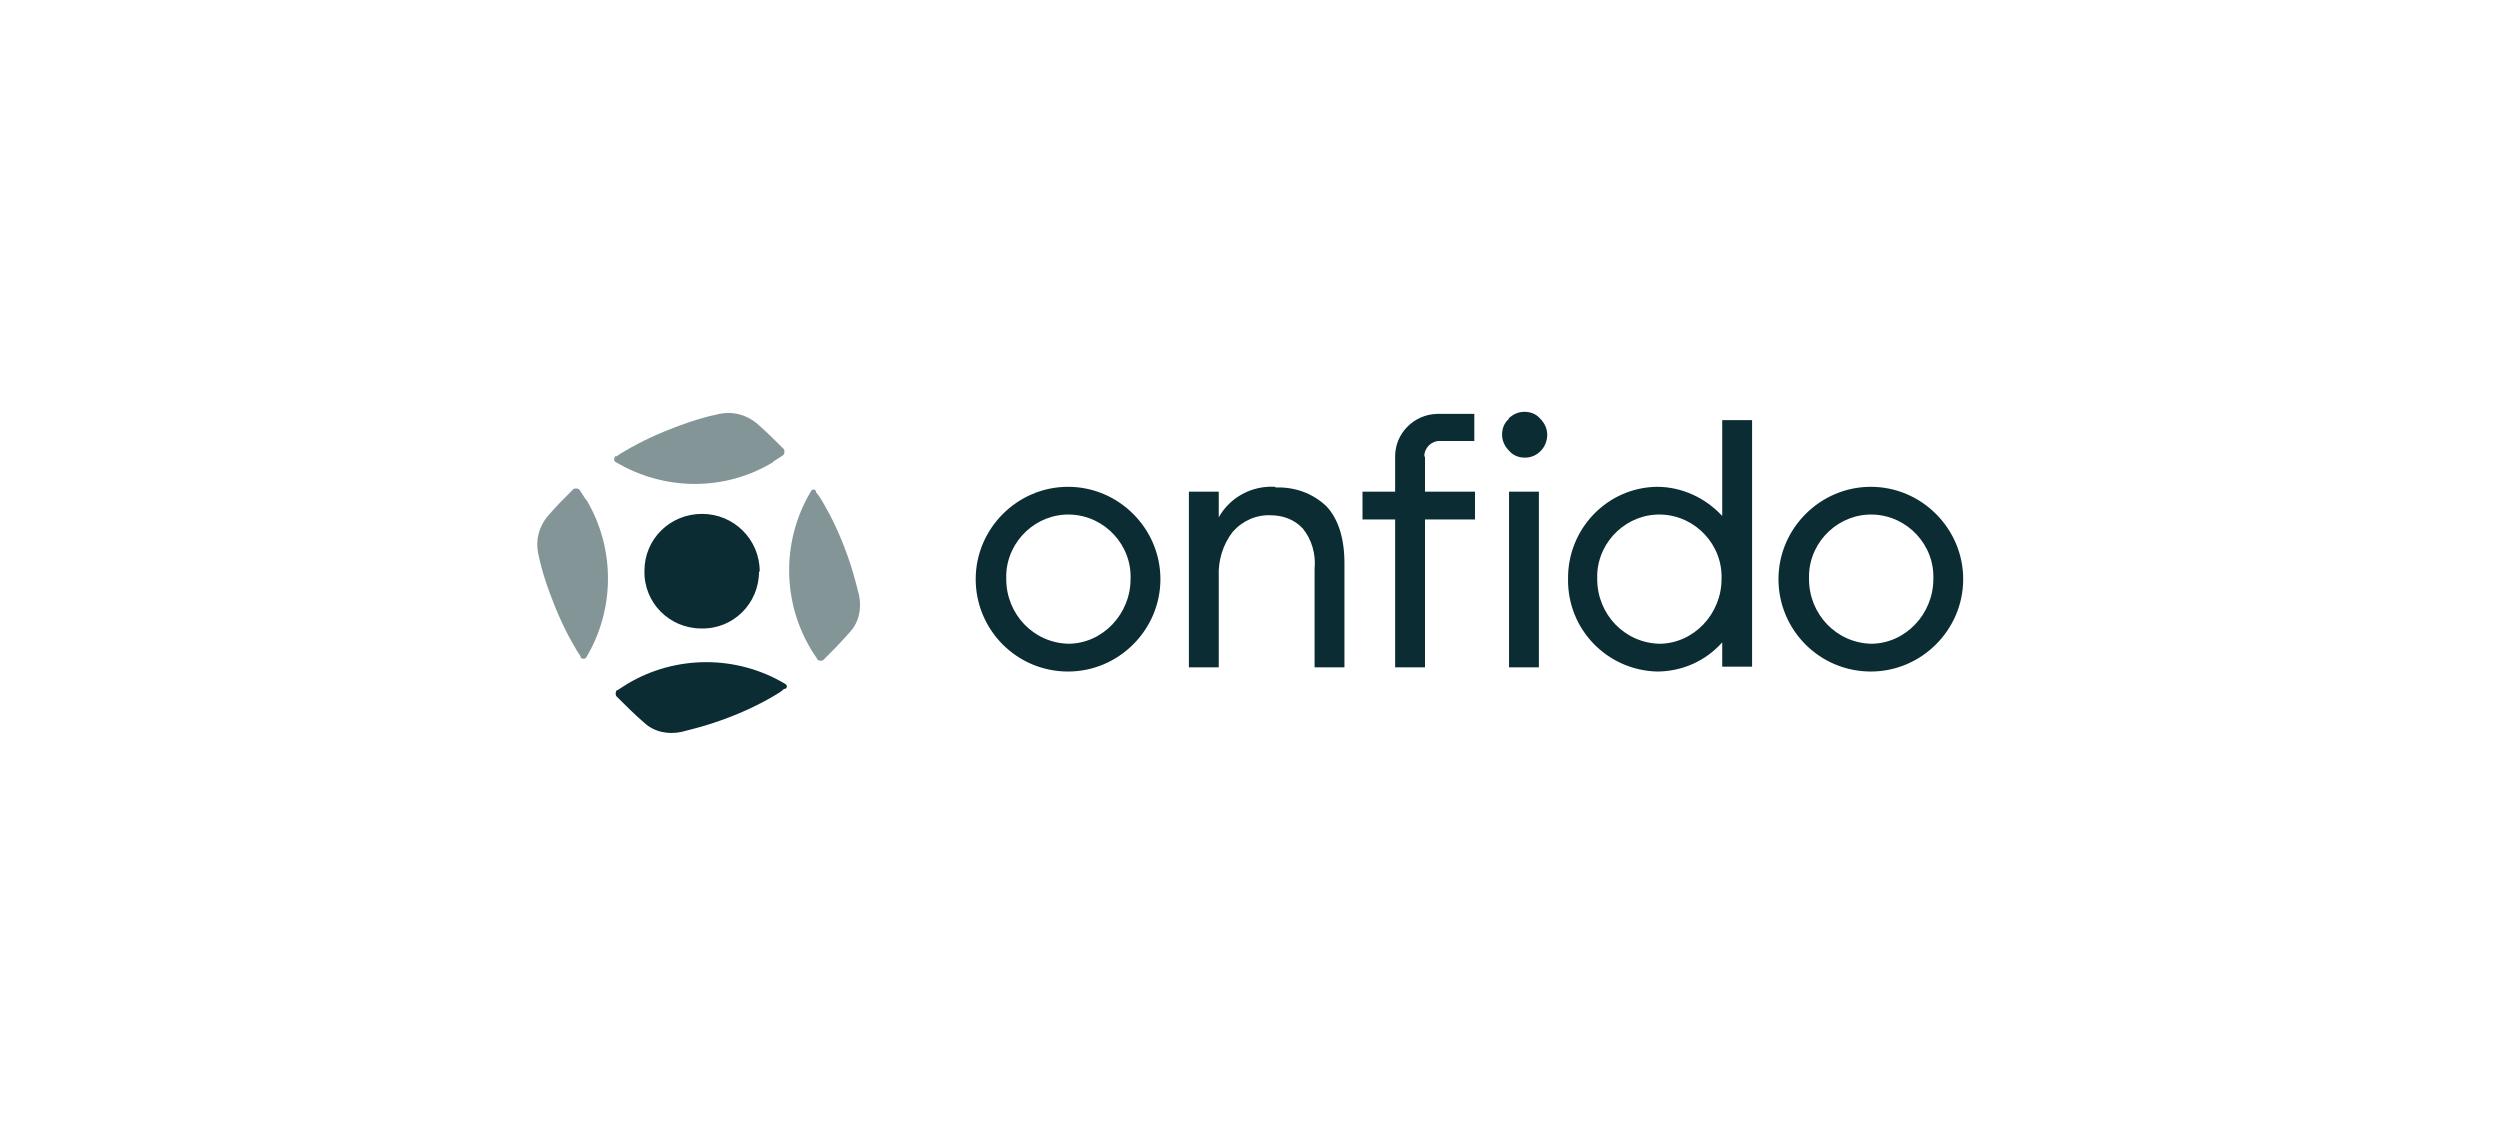 <?xml version="1.0" encoding="UTF-8"?>
<svg xmlns="http://www.w3.org/2000/svg" id="Layer_1" data-name="Layer 1" version="1.1" viewBox="0 0 360 165">
  <defs>
    <style>
      .cls-1, .cls-2 {
        fill: #0b2c32;
        fill-rule: evenodd;
        stroke-width: 0px;
      }

      .cls-2 {
        isolation: isolate;
        opacity: .5;
      }
    </style>
  </defs>
  <g id="svgexport-1">
    <path id="Path_1412" data-name="Path 1412" class="cls-1" d="M217.2,60.3c.6-.6,1.4-1,2.3-1,.9,0,1.7.3,2.3,1,.6.6,1,1.4,1,2.3,0,1.8-1.4,3.3-3.2,3.3,0,0,0,0,0,0-.9,0-1.7-.3-2.3-1-.6-.6-1-1.4-1-2.3,0-.9.3-1.7,1-2.3h0ZM221.6,70.8h-4.3v25.3h4.3v-25.3ZM238.6,70.1c3.6,0,7,1.6,9.4,4.2v-13.8h4.3v35.5h-4.3v-3.5c-2.4,2.7-5.8,4.2-9.4,4.2-7.2-.2-12.9-6.1-12.8-13.3-.1-7.2,5.6-13.2,12.8-13.3h0ZM238.9,92.7c5,0,9-4.3,9-9.3.2-4.9-3.7-9.1-8.6-9.3-4.9-.2-9.1,3.7-9.3,8.6,0,.2,0,.5,0,.7,0,5,3.9,9.2,9,9.3ZM256.1,83.4c0-7.3,6-13.3,13.3-13.3,7.3,0,13.3,6,13.3,13.3,0,7.3-6,13.3-13.3,13.3-7.4,0-13.3-6-13.3-13.3h0ZM269.4,92.7c5,0,9-4.3,9-9.3.2-4.9-3.7-9.1-8.6-9.3s-9.1,3.7-9.3,8.6c0,.2,0,.5,0,.7,0,5,3.9,9.2,9,9.3h0ZM205.2,65.8v5h7.2v4h-7.2v21.3h-4.3v-21.3h-4.7v-4h4.7v-5.1c0-3.3,2.7-6,6-6.1h5.4v3.9h-5c-1.2,0-2.2,1-2.2,2.2,0,0,0,0,0,0h0ZM183.6,70.1c-3.3-.2-6.5,1.5-8.1,4.4v-3.7h-4.3v25.3h4.3v-13.1c-.1-2.3.6-4.6,2-6.4,1.4-1.6,3.4-2.5,5.5-2.4,1.7,0,3.4.6,4.6,1.9,1.3,1.6,1.9,3.7,1.7,5.8v14.2h4.3v-15c0-3.6-.9-6.4-2.6-8.2-2-1.9-4.6-2.8-7.3-2.7h0ZM140.5,83.4c0-7.3,6-13.3,13.3-13.3,7.3,0,13.3,6,13.3,13.3,0,7.3-6,13.3-13.3,13.3-7.4,0-13.3-6-13.3-13.3ZM153.8,92.7c5,0,9-4.3,9-9.3.2-4.9-3.7-9.1-8.6-9.3s-9.1,3.7-9.3,8.6c0,.2,0,.5,0,.7,0,5,3.9,9.2,9,9.3h0ZM109.3,82.3c0,4.6-3.7,8.3-8.3,8.2-4.6,0-8.3-3.7-8.2-8.3,0-4.6,3.7-8.2,8.3-8.2,4.6,0,8.3,3.7,8.3,8.3ZM88.9,99.4c.5-.3.9-.6,1.4-.9,7-4.2,15.8-4.2,22.8,0,.2.1.3.4.1.6,0,0,0,0-.1.1h-.2c-.4.4-.8.6-1.1.8-2.5,1.5-5.1,2.7-7.9,3.7-1.9.7-3.8,1.2-5.8,1.7-1.9.4-3.9,0-5.3-1.3-1.4-1.2-2.7-2.5-4-3.8-.2-.2-.2-.6,0-.9,0,0,0,0,0,0h0Z"></path>
    <path id="Path_1413" data-name="Path 1413" class="cls-2" d="M111.3,66.5c.5-.3.9-.6,1.4-.9.3-.2.3-.6.2-.9,0,0,0,0,0,0-1.3-1.3-2.6-2.6-4-3.8-1.5-1.2-3.4-1.7-5.3-1.3-2,.4-3.9,1-5.8,1.7-2.7,1-5.4,2.2-7.9,3.7-.4.2-.8.5-1.1.7h-.2c-.2.3-.2.5-.1.7,0,0,0,0,.1.1,7,4.2,15.8,4.3,22.8,0h0ZM84.4,72c-.3-.5-.6-.9-.9-1.4-.2-.3-.6-.3-.9-.2,0,0,0,0,0,0-1.3,1.3-2.6,2.6-3.8,4-1.2,1.5-1.7,3.4-1.3,5.3.4,2,1,3.9,1.7,5.8,1,2.7,2.2,5.4,3.7,7.9.2.4.5.8.7,1.1v.2c.3.2.5.2.7.1,0,0,0,0,.1-.1,4.2-7,4.2-15.8,0-22.8ZM117.7,94.9c-5.1-7.2-5.4-16.7-.9-24.2.1-.2.4-.3.6-.1,0,0,0,0,.1.1v.2c.4.4.6.8.8,1.1,1.5,2.5,2.7,5.1,3.7,7.9.7,1.9,1.2,3.8,1.7,5.8.4,1.9,0,3.9-1.3,5.3-1.2,1.4-2.5,2.7-3.8,4-.2.2-.6.2-.9,0,0,0,0,0,0,0h0Z"></path>
  </g>
</svg>
